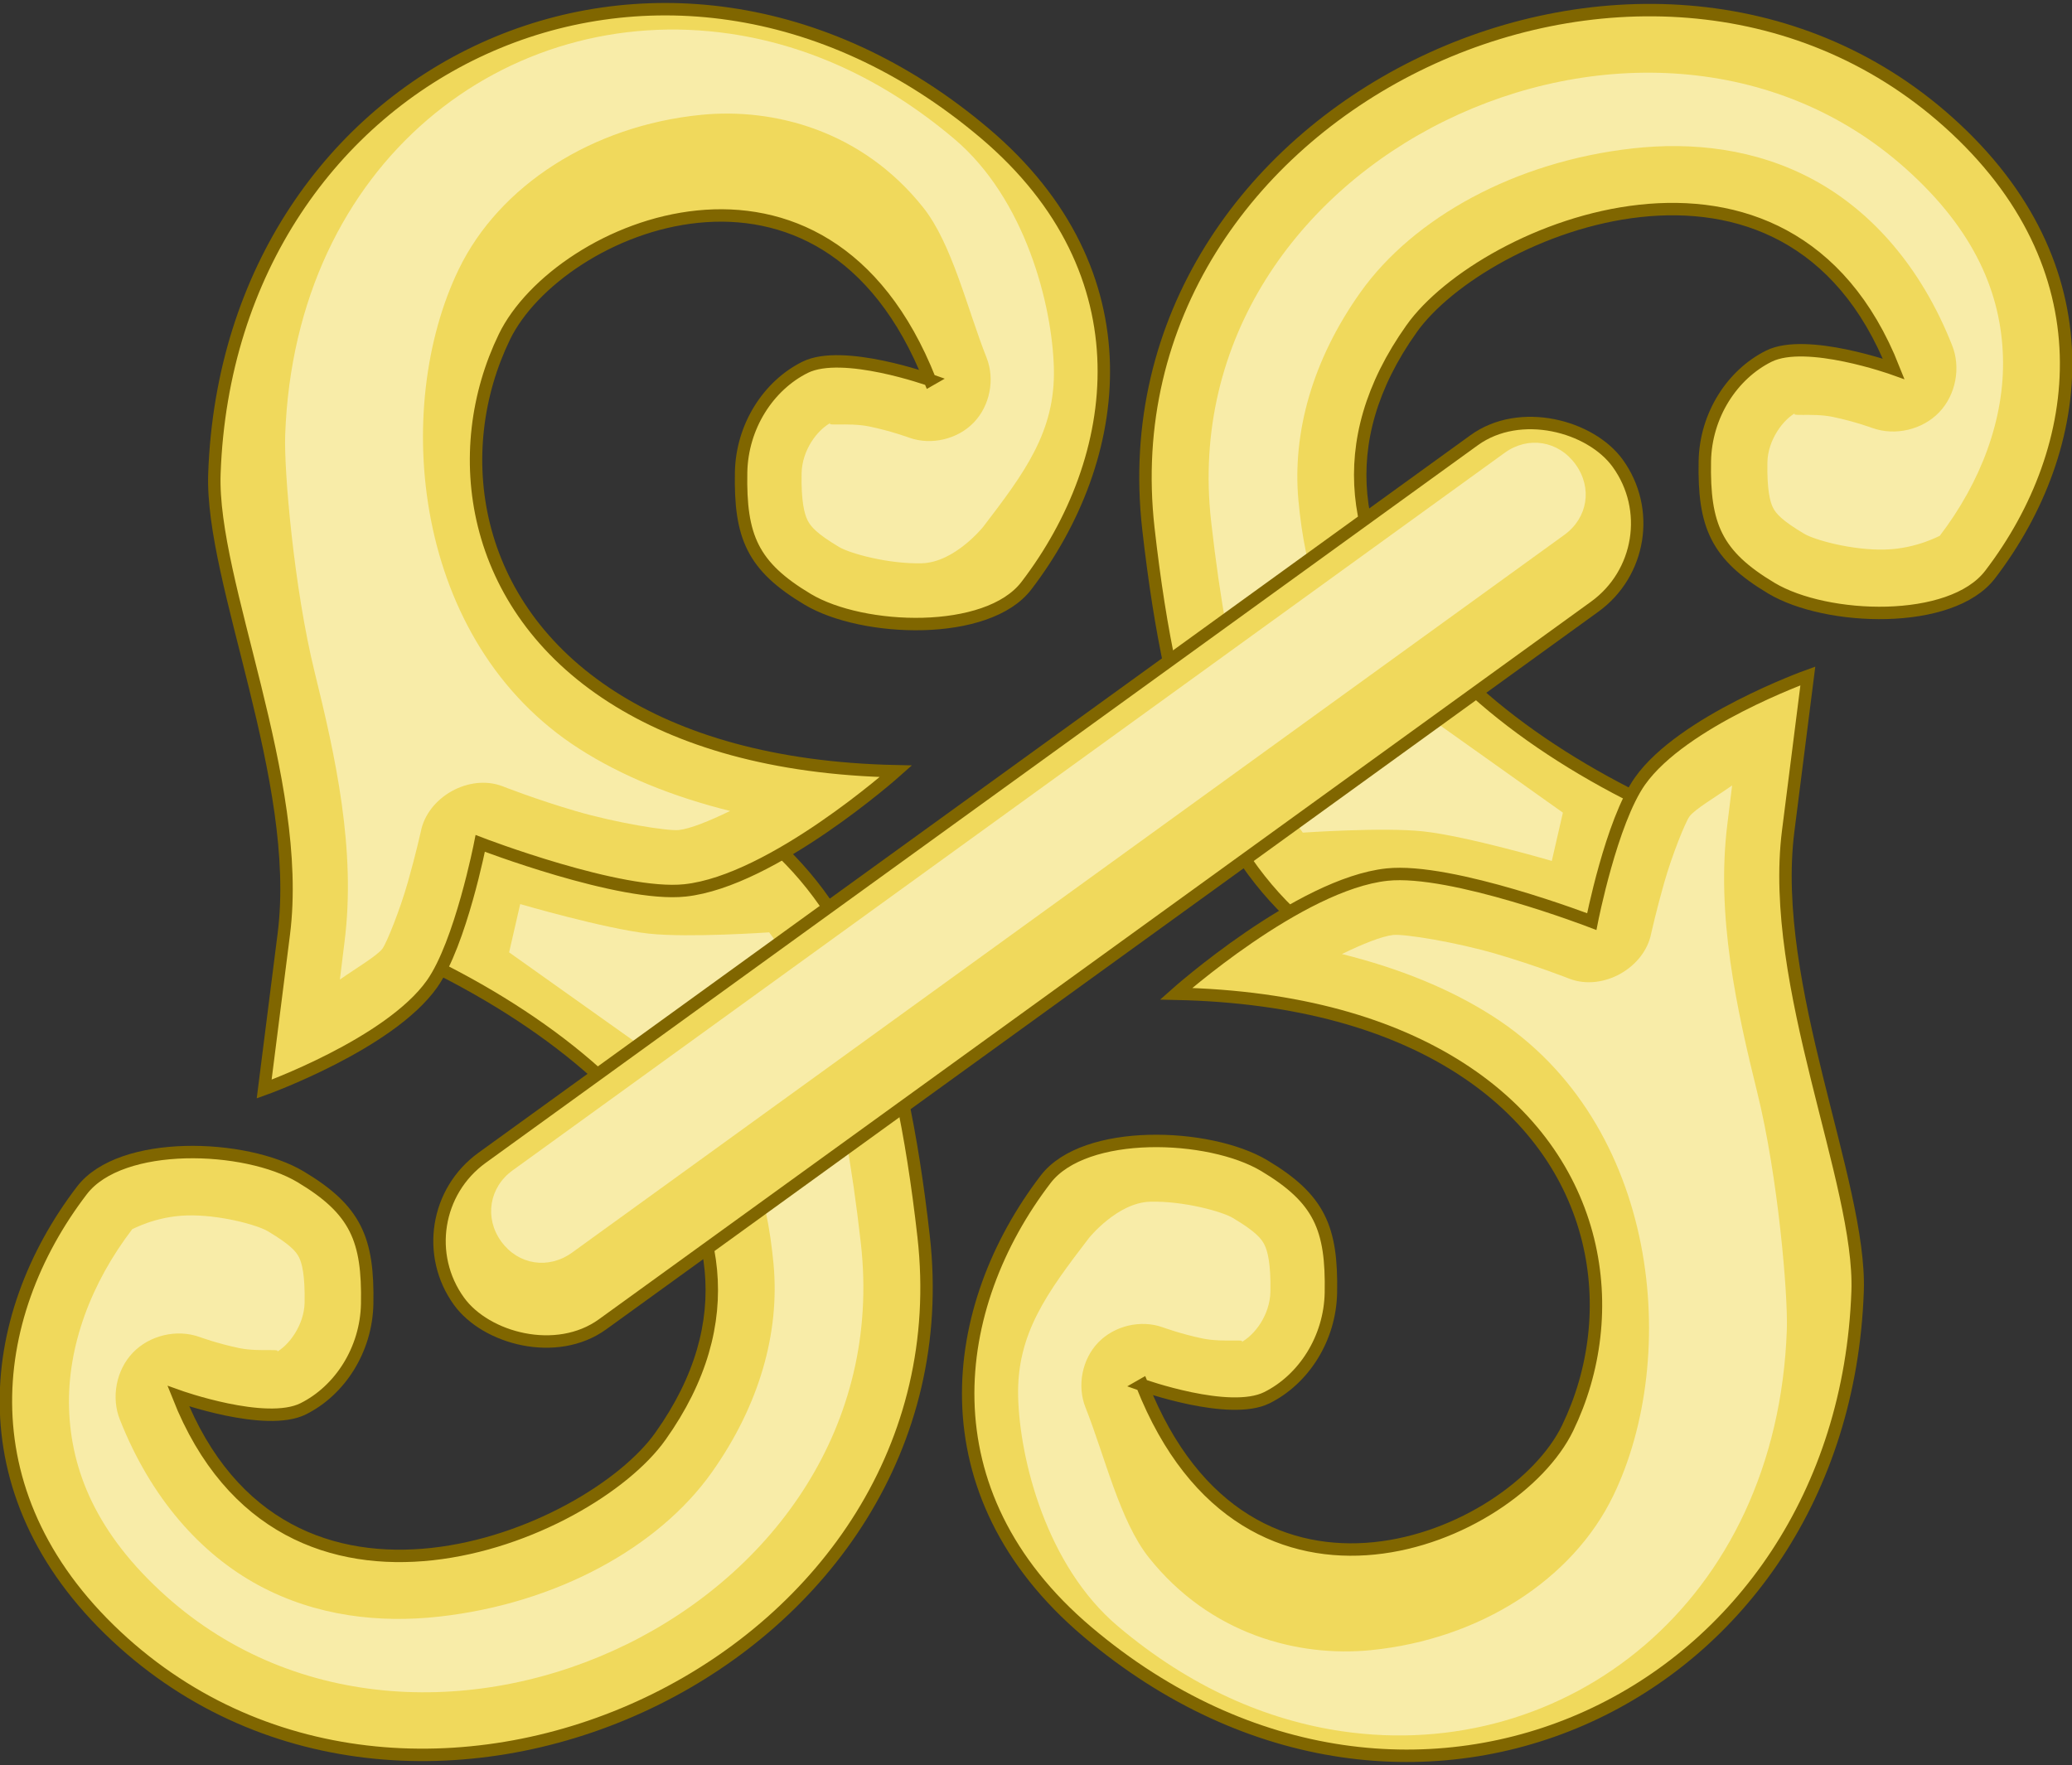 <?xml version="1.0" encoding="UTF-8" standalone="no"?>
<!-- Created with Inkscape (http://www.inkscape.org/) -->

<svg
   xmlns:dc="http://purl.org/dc/elements/1.1/"
   xmlns:cc="http://creativecommons.org/ns#"
   xmlns:rdf="http://www.w3.org/1999/02/22-rdf-syntax-ns#"
   xmlns:svg="http://www.w3.org/2000/svg"
   xmlns="http://www.w3.org/2000/svg"
   xmlns:sodipodi="http://sodipodi.sourceforge.net/DTD/sodipodi-0.dtd"
   xmlns:inkscape="http://www.inkscape.org/namespaces/inkscape"
   width="250"
   height="213"
   id="svg2"
   version="1.1"
   inkscape:version="0.48.2 r9819"
   sodipodi:docname="Monogram_SS_Badge_of_Henry_IV.svg"
   inkscape:export-filename="/Users/Soda/Desktop/UK of the GB and NI.png"
   inkscape:export-xdpi="143.23364"
   inkscape:export-ydpi="143.23364">
  <rect width="100%" height="100%" fill="#333333" stroke="none"/>
  <defs
     id="defs4" />
  <sodipodi:namedview
     id="base"
     pagecolor="#ffffff"
     bordercolor="#666666"
     borderopacity="1.0"
     inkscape:pageopacity="0.0"
     inkscape:pageshadow="2"
     inkscape:zoom="1.916"
     inkscape:cx="59.364046"
     inkscape:cy="106.10061"
     inkscape:document-units="px"
     inkscape:current-layer="g15235"
     showgrid="false"
     inkscape:window-width="1280"
     inkscape:window-height="697"
     inkscape:window-x="0"
     inkscape:window-y="0"
     inkscape:window-maximized="0"
     showguides="true"
     inkscape:guide-bbox="true"
     inkscape:object-nodes="false"
     inkscape:snap-nodes="false"
     inkscape:snap-page="true"
     inkscape:snap-bbox="false"
     inkscape:snap-grids="false"
     inkscape:snap-to-guides="false"
     fit-margin-top="0"
     fit-margin-left="0"
     fit-margin-right="0"
     fit-margin-bottom="0">
    <inkscape:grid
       type="xygrid"
       id="grid14322"
       empspacing="5"
       visible="true"
       enabled="true"
       snapvisiblegridlinesonly="true" />
  </sodipodi:namedview>
  <g
     inkscape:groupmode="layer"
     id="layer2"
     inkscape:label="Layer#1"
     style="display:inline"
     transform="translate(-336.688,-1146.675)" />
  <g
     inkscape:label="Layer"
     inkscape:groupmode="layer"
     id="layer1"
     transform="translate(-188.086,-404.238)"
     style="display:inline">
    <g
       id="g34921"
       style="fill:#ffeb51;fill-opacity:1;stroke:#806600;stroke-width:1.5;stroke-miterlimit:4;stroke-dasharray:none"
       transform="translate(0,-7.906)">
      <g
         transform="translate(0,-1)"
         id="g28316"
         style="fill:#ffeb51;fill-opacity:1;stroke:#806600;stroke-width:1.5;stroke-miterlimit:4;stroke-dasharray:none" />
      <g
         transform="translate(0,-1)"
         id="g28303"
         style="fill:#ffeb51;fill-opacity:1;stroke:#806600;stroke-width:1.5;stroke-miterlimit:4;stroke-dasharray:none" />
    </g>
    <g
       id="g6659"
       transform="translate(0,-0.027)">
      <g
         transform="translate(0,10.802)"
         id="g6663" />
    </g>
    <g
       style="stroke-width:0.888;stroke-miterlimit:4;stroke-dasharray:none"
       id="g11618-9-0-2"
       transform="matrix(1.127,0,0,1.127,186.794,233.424)" />
    <g
       id="g6663-8"
       transform="matrix(1.145,0,0,1.145,1430.151,21.315)"
       style="stroke-width:1.31;stroke-miterlimit:4;stroke-dasharray:none" />
    <g
       transform="translate(570.587,152.124)"
       style="fill:#ffeb51;fill-opacity:1;stroke:#806600;stroke-width:1.5;stroke-miterlimit:4;stroke-dasharray:none"
       id="g34921-2-6">
      <g
         style="fill:#ffeb51;fill-opacity:1;stroke:#806600;stroke-width:1.5;stroke-miterlimit:4;stroke-dasharray:none"
         id="g28316-7-6"
         transform="translate(0,-1)" />
      <g
         style="fill:#ffeb51;fill-opacity:1;stroke:#806600;stroke-width:1.5;stroke-miterlimit:4;stroke-dasharray:none"
         id="g28303-0-2"
         transform="translate(0,-1)" />
    </g>
    <g
       transform="translate(570.587,160.003)"
       id="g6659-3-6">
      <g
         id="g6663-9-6"
         transform="translate(0,10.802)" />
    </g>
    <g
       transform="matrix(1.127,0,0,1.127,757.38,393.454)"
       id="g11618-9-0-2-9-8"
       style="stroke-width:0.888;stroke-miterlimit:4;stroke-dasharray:none" />
    <g
       style="stroke-width:1.31;stroke-miterlimit:4;stroke-dasharray:none"
       transform="matrix(1.145,0,0,1.145,2000.737,181.346)"
       id="g6663-8-9-6" />
    <g
       style="stroke-width:1.503;stroke-miterlimit:4;stroke-dasharray:none"
       id="g11618-9-0-2-8"
       transform="matrix(0.665,0,0,0.665,846.431,1142.855)" />
    <g
       style="stroke-width:1.694;stroke-miterlimit:4;stroke-dasharray:none;display:inline"
       id="g12789-5-3-9-0"
       transform="matrix(0.589,0.04,-0.04,0.589,659.184,514.779)" />
    <g
       id="g19251">
      <g
         transform="translate(-4.8828184e-8,1.512)"
         style="display:inline"
         id="g15550">
        <g
           transform="translate(-0.3,0)"
           id="g15235">
          <g
             id="g3074">
            <g
               transform="matrix(2.46,0.565,-0.565,2.46,-363.818,-1133.801)"
               id="g11746"
               style="stroke-width:0.594;stroke-miterlimit:4;stroke-dasharray:none;display:inline">
              <g
                 id="g11748"
                 style="stroke-width:0.594;stroke-miterlimit:4;stroke-dasharray:none">
                <path
                   sodipodi:nodetypes="scssssssccs"
                   inkscape:connector-curvature="0"
                   id="path11750"
                   d="m 395.635,604.193 c -2.254,5.454 -15.11,14.609 -22.891,3.292 0,0 4.405,0.523 5.95,-0.744 1.516,-1.243 2.311,-3.429 1.86,-5.579 -0.633,-3.014 -1.533,-4.259 -4.463,-5.207 -2.918,-0.944 -8.771,0.184 -10.041,2.975 -3.163,6.949 -2.255,15.65 6.796,20.644 17.062,9.414 39.629,-8.41 32.911,-27.507 -6.769,-19.243 -13.153,-18.651 -32.728,-21.383 l 1.116,13.017 c 12.524,1.269 26.632,8.051 21.49,20.491 z"
                   style="fill:#f0d95c;fill-opacity:1;stroke:#806600;stroke-width:0.594;stroke-linecap:butt;stroke-linejoin:miter;stroke-miterlimit:4;stroke-opacity:1;stroke-dasharray:none;display:inline" />
                <path
                   sodipodi:nodetypes="ssssscscccsssscssscsccs"
                   inkscape:connector-curvature="0"
                   id="path11752"
                   d="m 393.344,587.375 c 2.994,1.239 4.692,4.479 5.719,7.594 1.027,3.115 0.851,6.728 -0.656,10.375 -1.67,4.04 -5.808,7.755 -11.156,9.625 -2.674,0.935 -5.707,1.311 -8.75,0.469 -3.043,-0.843 -5.947,-2.915 -8.219,-6.219 -0.663,-0.944 -0.714,-2.28 -0.123,-3.271 0.591,-0.991 1.79,-1.582 2.936,-1.448 0,0 0.917,0.117 1.969,0.094 1.052,-0.024 2.181,-0.535 1.719,-0.156 0.575,-0.472 1.061,-1.619 0.844,-2.656 -0.274,-1.304 -0.553,-1.828 -0.75,-2.062 -0.197,-0.235 -0.529,-0.49 -1.719,-0.875 -0.567,-0.184 -2.431,-0.263 -3.938,0.125 -1.507,0.388 -2.428,1.268 -2.406,1.219 -1.341,2.947 -1.784,6.156 -1.031,9.031 0.753,2.875 2.615,5.558 6.531,7.719 14.674,8.097 34.417,-7.32 28.594,-23.875 -2.558,-7.271 -4.809,-11.139 -7.6,-13.514 0,0 -3.687,1.121 -5.59,1.347 -2.09,0.248 -6.313,0 -6.313,0 l 0,2.368 z"
                   style="fill:#f8eca8;fill-opacity:1;stroke:none;display:inline" />
              </g>
              <g
                 id="g11754"
                 style="stroke-width:0.594;stroke-miterlimit:4;stroke-dasharray:none">
                <path
                   sodipodi:nodetypes="cssssssscscscssc"
                   inkscape:connector-curvature="0"
                   id="path11756"
                   d="m 396.886,552.09 c 0,0 -4.405,-0.523 -5.95,0.744 -1.516,1.243 -2.311,3.429 -1.86,5.579 0.633,3.014 1.533,4.259 4.463,5.207 2.918,0.944 8.771,-0.184 10.041,-2.975 3.163,-6.949 2.392,-15.905 -6.796,-20.644 -17.961,-9.263 -35.912,5 -32.232,24.113 0.979,5.084 7.421,13.317 8.16,20.705 l 0.744,7.438 c 0,0 5.354,-3.435 6.694,-6.694 0.901,-2.19 0.744,-7.066 0.744,-7.066 0,0 7.102,1.013 10.041,10e-6 3.981,-1.372 8.554,-7.81 8.554,-7.81 -5.766,1.196 -10.42,0.865 -14.01,-0.419 -7.649,-2.735 -10.231,-9.739 -8.881,-15.629 1.319,-5.753 12.507,-13.865 20.287,-2.548 z"
                   style="fill:#f0d95c;fill-opacity:1;stroke:#806600;stroke-width:0.594;stroke-linecap:butt;stroke-linejoin:miter;stroke-miterlimit:4;stroke-opacity:1;stroke-dasharray:none" />
                <path
                   sodipodi:nodetypes="cssccccccsccsssscscscsssscsscc"
                   inkscape:connector-curvature="0"
                   id="path11758"
                   d="m 383.875,540.094 c -10.774,0.865 -18.909,10.63 -16.438,23.469 0.32,1.661 2.048,7.039 3.906,10.719 1.858,3.68 3.839,7.827 4.281,12.25 l 0.188,1.812 c 0.631,-0.702 1.499,-1.523 1.656,-1.906 0.139,-0.338 0.4,-2.012 0.469,-3.375 0.069,-1.363 0.062,-2.469 0.062,-2.469 -0.061,-1.695 1.632,-3.228 3.312,-3 0,0 1.681,0.256 3.688,0.375 2.006,0.119 4.498,-0.046 5,-0.219 0.512,-0.177 1.317,-0.735 2.188,-1.438 -2.844,-0.051 -5.426,-0.472 -7.688,-1.281 -8.947,-3.2 -12.394,-13.891 -10.75,-21.062 0.994,-4.338 4.679,-8.111 9.625,-9.781 3.349,-1.131 7.686,-0.982 11.344,1.931 1.744,1.389 3.127,4.232 4.562,6.319 0.636,0.919 0.677,2.213 0.1,3.17 -0.577,0.957 -1.74,1.525 -2.85,1.392 0,0 -0.91,-0.118 -1.969,-0.094 -1.059,0.024 -2.208,0.537 -1.781,0.188 -0.621,0.509 -1.101,1.644 -0.875,2.719 0.275,1.312 0.566,1.865 0.781,2.125 0.216,0.26 0.561,0.521 1.75,0.906 0.59,0.191 2.501,0.268 4.031,-0.125 1.53,-0.393 2.476,-2.367 2.469,-2.352 1.347,-2.96 2.35,-5.217 1.598,-8.148 -0.752,-2.932 -3.141,-7.584 -7.098,-9.625 -4.039,-2.083 -7.964,-2.789 -11.562,-2.5 z"
                   style="fill:#f8eca8;fill-opacity:1;stroke:none;display:inline"
                   transform="translate(0,-2)" />
              </g>
            </g>
            <g
               style="stroke-width:0.594;stroke-miterlimit:4;stroke-dasharray:none;display:inline"
               id="g3932"
               transform="matrix(-2.46,-0.565,0.565,-2.46,990.591,2152.252)">
              <g
                 style="stroke-width:0.594;stroke-miterlimit:4;stroke-dasharray:none"
                 id="g3934">
                <path
                   style="fill:#f0d95c;fill-opacity:1;stroke:#806600;stroke-width:0.594;stroke-linecap:butt;stroke-linejoin:miter;stroke-miterlimit:4;stroke-opacity:1;stroke-dasharray:none;display:inline"
                   d="m 395.635,604.193 c -2.254,5.454 -15.11,14.609 -22.891,3.292 0,0 4.405,0.523 5.95,-0.744 1.516,-1.243 2.311,-3.429 1.86,-5.579 -0.633,-3.014 -1.533,-4.259 -4.463,-5.207 -2.918,-0.944 -8.771,0.184 -10.041,2.975 -3.163,6.949 -2.255,15.65 6.796,20.644 17.062,9.414 39.629,-8.41 32.911,-27.507 -6.769,-19.243 -13.153,-18.651 -32.728,-21.383 l 1.116,13.017 c 12.524,1.269 26.632,8.051 21.49,20.491 z"
                   id="path3936"
                   inkscape:connector-curvature="0"
                   sodipodi:nodetypes="scssssssccs" />
                <path
                   style="fill:#f8eca8;fill-opacity:1;stroke:none;display:inline"
                   d="m 393.344,587.375 c 2.994,1.239 4.692,4.479 5.719,7.594 1.027,3.115 0.851,6.728 -0.656,10.375 -1.67,4.04 -5.808,7.755 -11.156,9.625 -2.674,0.935 -5.707,1.311 -8.75,0.469 -3.043,-0.843 -5.947,-2.915 -8.219,-6.219 -0.663,-0.944 -0.714,-2.28 -0.123,-3.271 0.591,-0.991 1.79,-1.582 2.936,-1.448 0,0 0.917,0.117 1.969,0.094 1.052,-0.024 2.181,-0.535 1.719,-0.156 0.575,-0.472 1.061,-1.619 0.844,-2.656 -0.274,-1.304 -0.553,-1.828 -0.75,-2.062 -0.197,-0.235 -0.529,-0.49 -1.719,-0.875 -0.567,-0.184 -2.431,-0.263 -3.938,0.125 -1.507,0.388 -2.428,1.268 -2.406,1.219 -1.341,2.947 -1.784,6.156 -1.031,9.031 0.753,2.875 2.615,5.558 6.531,7.719 14.674,8.097 34.417,-7.32 28.594,-23.875 -2.558,-7.271 -4.809,-11.139 -7.6,-13.514 0,0 -3.687,1.121 -5.59,1.347 -2.09,0.248 -6.313,0 -6.313,0 l 0,2.368 z"
                   id="path3938"
                   inkscape:connector-curvature="0"
                   sodipodi:nodetypes="ssssscscccsssscssscsccs" />
              </g>
              <g
                 style="stroke-width:0.594;stroke-miterlimit:4;stroke-dasharray:none"
                 id="g3940">
                <path
                   style="fill:#f0d95c;fill-opacity:1;stroke:#806600;stroke-width:0.594;stroke-linecap:butt;stroke-linejoin:miter;stroke-miterlimit:4;stroke-opacity:1;stroke-dasharray:none"
                   d="m 396.886,552.09 c 0,0 -4.405,-0.523 -5.95,0.744 -1.516,1.243 -2.311,3.429 -1.86,5.579 0.633,3.014 1.533,4.259 4.463,5.207 2.918,0.944 8.771,-0.184 10.041,-2.975 3.163,-6.949 2.392,-15.905 -6.796,-20.644 -17.961,-9.263 -35.912,5 -32.232,24.113 0.979,5.084 7.421,13.317 8.16,20.705 l 0.744,7.438 c 0,0 5.354,-3.435 6.694,-6.694 0.901,-2.19 0.744,-7.066 0.744,-7.066 0,0 7.102,1.013 10.041,10e-6 3.981,-1.372 8.554,-7.81 8.554,-7.81 -5.766,1.196 -10.42,0.865 -14.01,-0.419 -7.649,-2.735 -10.231,-9.739 -8.881,-15.629 1.319,-5.753 12.507,-13.865 20.287,-2.548 z"
                   id="path3942"
                   inkscape:connector-curvature="0"
                   sodipodi:nodetypes="cssssssscscscssc" />
                <path
                   transform="translate(0,-2)"
                   style="fill:#f8eca8;fill-opacity:1;stroke:none;display:inline"
                   d="m 383.875,540.094 c -10.774,0.865 -18.909,10.63 -16.438,23.469 0.32,1.661 2.048,7.039 3.906,10.719 1.858,3.68 3.839,7.827 4.281,12.25 l 0.188,1.812 c 0.631,-0.702 1.499,-1.523 1.656,-1.906 0.139,-0.338 0.4,-2.012 0.469,-3.375 0.069,-1.363 0.062,-2.469 0.062,-2.469 -0.061,-1.695 1.632,-3.228 3.312,-3 0,0 1.681,0.256 3.688,0.375 2.006,0.119 4.498,-0.046 5,-0.219 0.512,-0.177 1.317,-0.735 2.188,-1.438 -2.844,-0.051 -5.426,-0.472 -7.688,-1.281 -8.947,-3.2 -12.394,-13.891 -10.75,-21.062 0.994,-4.338 4.679,-8.111 9.625,-9.781 3.349,-1.131 7.686,-0.982 11.344,1.931 1.744,1.389 3.127,4.232 4.562,6.319 0.636,0.919 0.677,2.213 0.1,3.17 -0.577,0.957 -1.74,1.525 -2.85,1.392 0,0 -0.91,-0.118 -1.969,-0.094 -1.059,0.024 -2.208,0.537 -1.781,0.188 -0.621,0.509 -1.101,1.644 -0.875,2.719 0.275,1.312 0.566,1.865 0.781,2.125 0.216,0.26 0.561,0.521 1.75,0.906 0.59,0.191 2.501,0.268 4.031,-0.125 1.53,-0.393 2.476,-2.367 2.469,-2.352 1.347,-2.96 2.35,-5.217 1.598,-8.148 -0.752,-2.932 -3.141,-7.584 -7.098,-9.625 -4.039,-2.083 -7.964,-2.789 -11.562,-2.5 z"
                   id="path3944"
                   inkscape:connector-curvature="0"
                   sodipodi:nodetypes="cssccccccsccsssscscscsssscsscc" />
              </g>
            </g>
            <g
               transform="matrix(1.136,0,0,1.136,-45.869,-78.348)"
               id="g3053"
               style="stroke-width:1.321;stroke-miterlimit:4;stroke-dasharray:none">
              <rect
                 style="color:#000000;fill:#f0d95c;fill-opacity:1;fill-rule:nonzero;stroke:#806600;stroke-width:1.321;stroke-miterlimit:4;stroke-opacity:1;stroke-dasharray:none;marker:none;visibility:visible;display:inline;overflow:visible;enable-background:accumulate"
                 id="rect4714"
                 width="151.928"
                 height="21.838"
                 x="-122.709"
                 y="593.789"
                 ry="10.919"
                 transform="matrix(0.81,-0.586,0.586,0.81,0,0)" />
              <path
                 id="path4718"
                 d="m -111.781,599.312 c -3.076,0 -5.406,2.33 -5.406,5.406 0,3.076 2.311,5.375 5.406,5.375 l 130.094,0 c 3.095,0 5.375,-2.28 5.375,-5.375 0,-3.095 -2.299,-5.406 -5.375,-5.406 l -130.094,0 z"
                 style="color:#000000;fill:#f8eca8;fill-opacity:1;fill-rule:nonzero;stroke:none;marker:none;visibility:visible;display:inline;overflow:visible;enable-background:accumulate"
                 transform="matrix(0.81,-0.586,0.586,0.81,0,-3.132)"
                 inkscape:connector-curvature="0" />
            </g>
          </g>
        </g>
      </g>
    </g>
  </g>
</svg>
